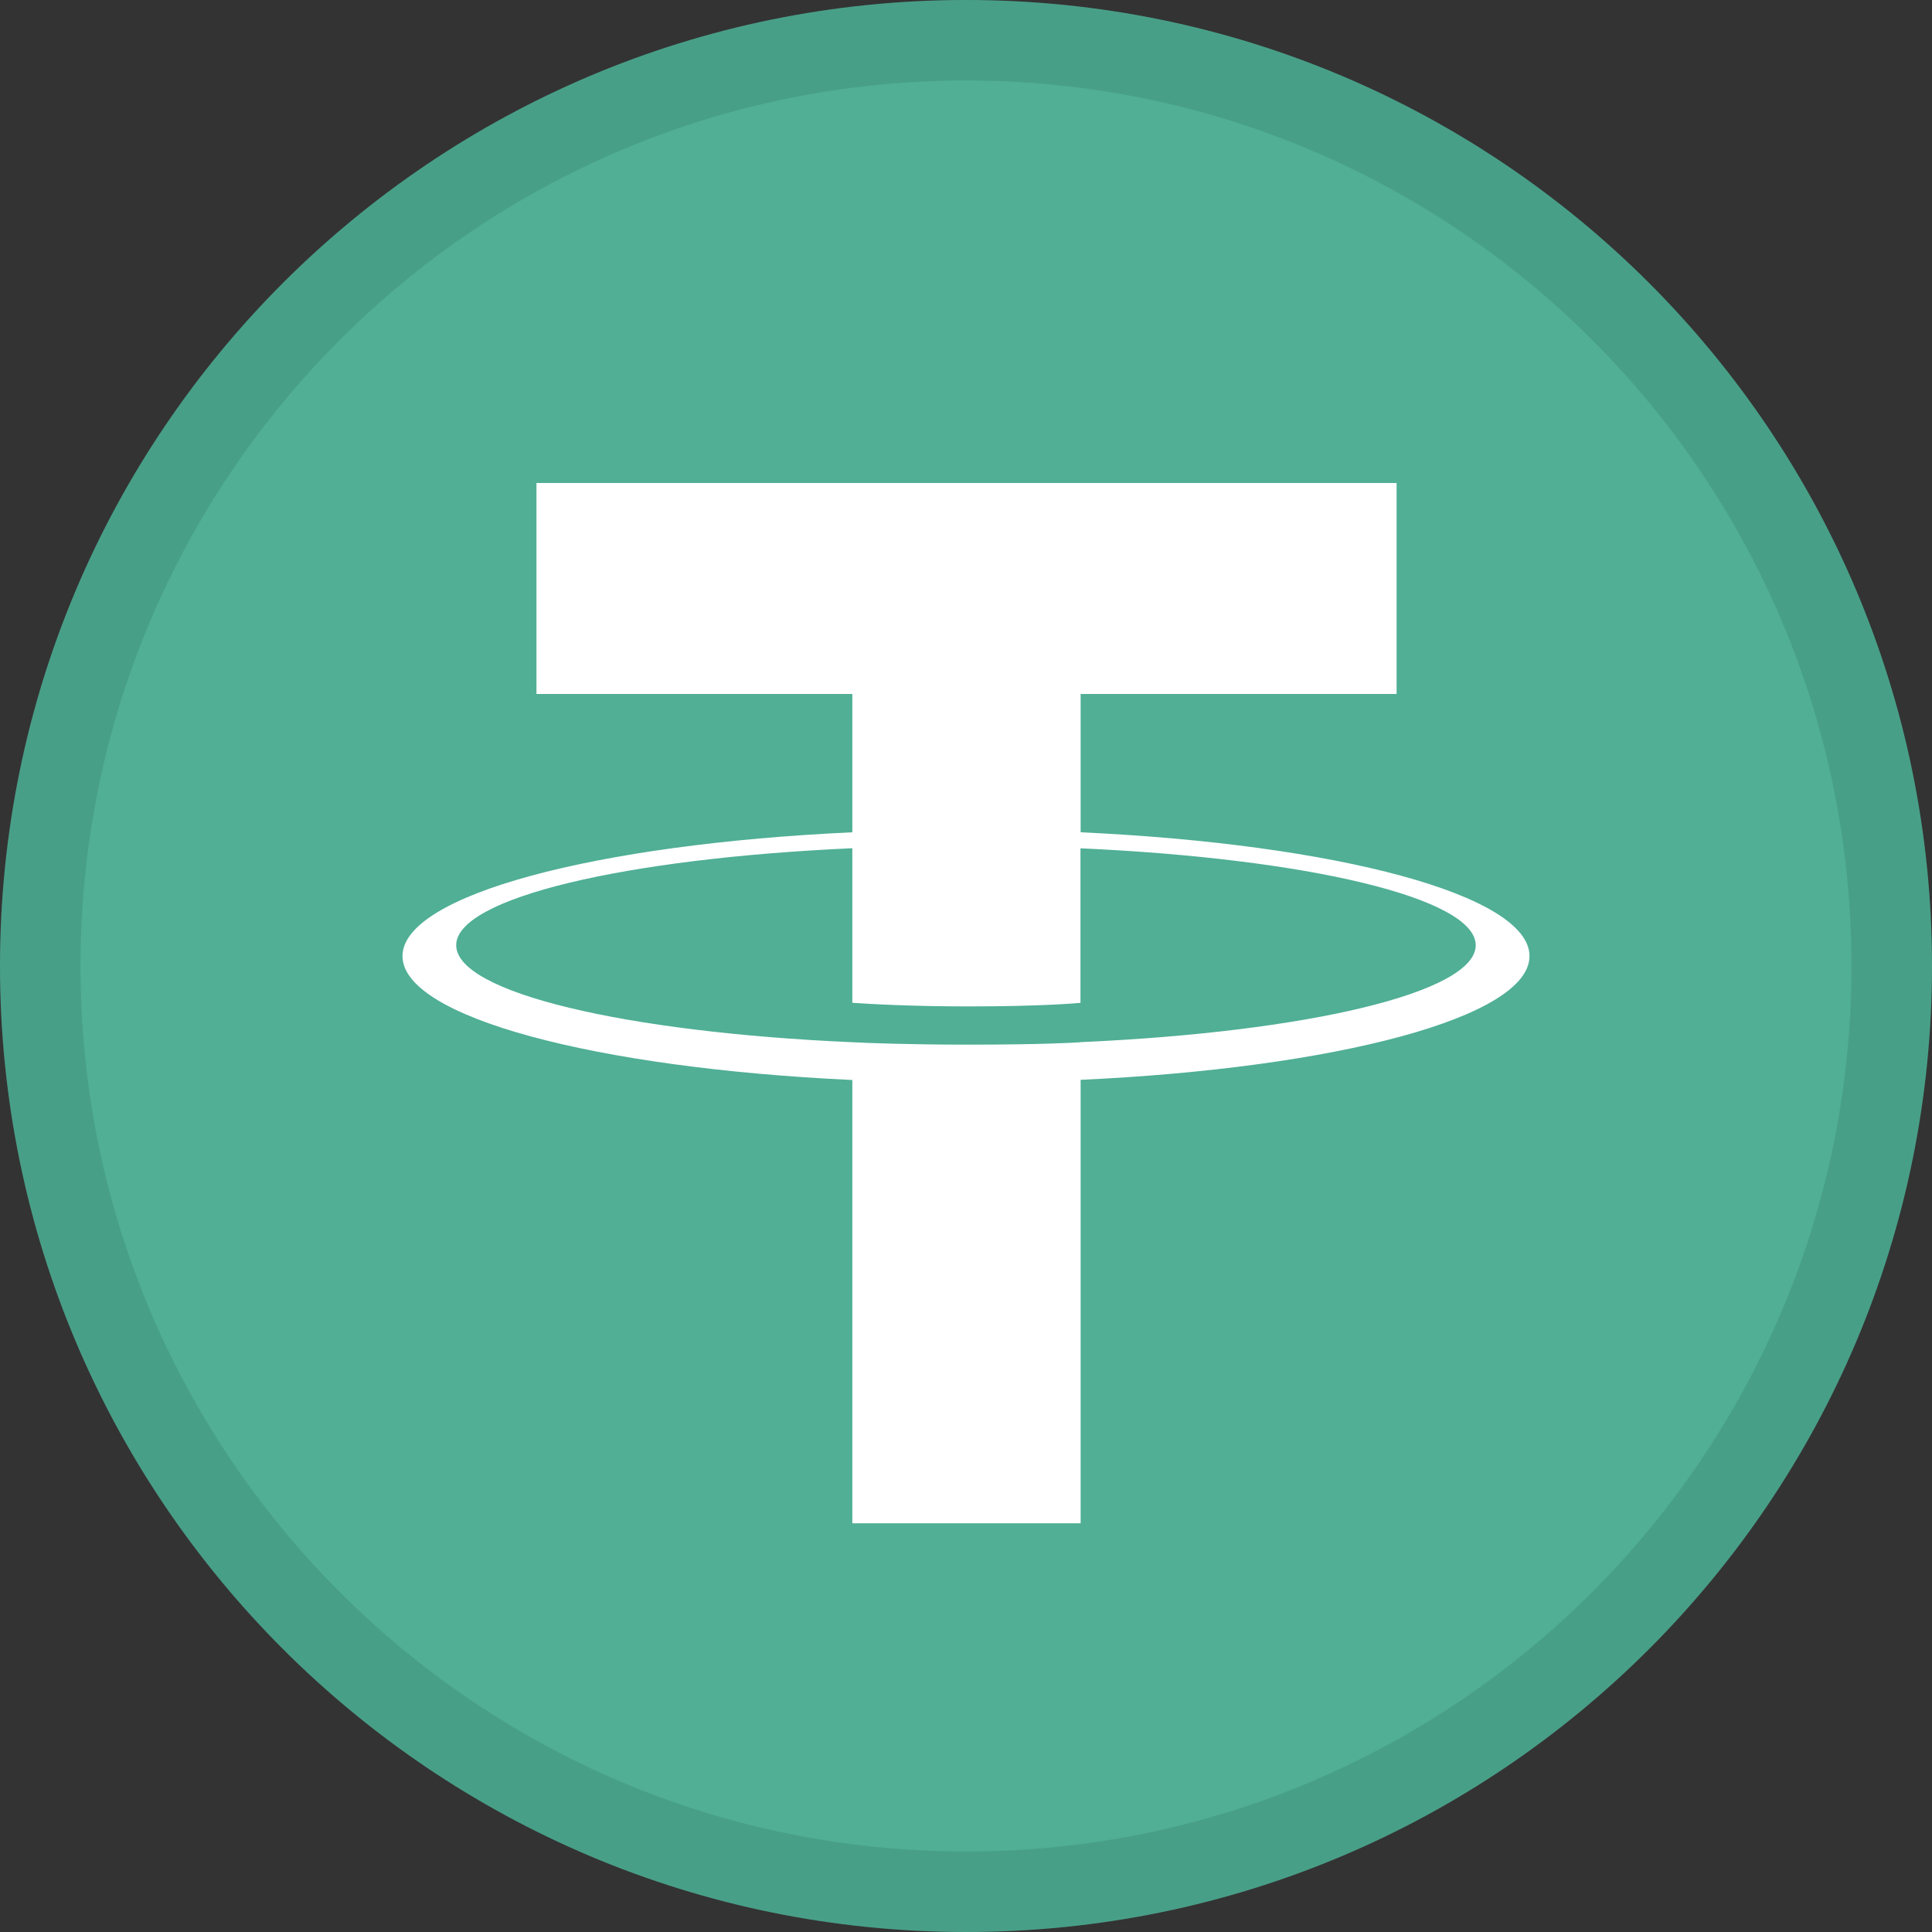 <svg width="24" height="24" viewBox="0 0 24 24" fill="none" xmlns="http://www.w3.org/2000/svg">
<rect x="0" y="0" width="24" height="24" fill="#333333" stroke="none"/>
<path fill-rule="evenodd" clip-rule="evenodd" d="M0 12C0 5.373 5.373 0 12 0C18.627 0 24 5.373 24 12C24 18.627 18.627 24 12 24C5.373 24 0 18.627 0 12Z" fill="#50AF95"/>
<path d="M23.5 12C23.5 18.351 18.351 23.5 12 23.5C5.649 23.5 0.5 18.351 0.5 12C0.5 5.649 5.649 0.5 12 0.5C18.351 0.5 23.5 5.649 23.5 12Z" stroke="black" stroke-opacity="0.097"/>
<path fill-rule="evenodd" clip-rule="evenodd" d="M13.424 12.947C13.345 12.953 12.934 12.977 12.017 12.977C11.288 12.977 10.77 12.956 10.588 12.947C7.77 12.823 5.667 12.331 5.667 11.742C5.667 11.154 7.77 10.663 10.588 10.537V12.457C10.773 12.47 11.3 12.502 12.03 12.502C12.905 12.502 13.343 12.465 13.422 12.458V10.538C16.234 10.664 18.332 11.155 18.332 11.742C18.332 12.33 16.234 12.821 13.422 12.946L13.424 12.947ZM13.424 10.339V8.621H17.349V6H6.664V8.621H10.588V10.339C7.398 10.486 5 11.119 5 11.877C5 12.636 7.398 13.268 10.588 13.416V18.923H13.424V13.414C16.606 13.267 19 12.635 19 11.877C19 11.119 16.608 10.486 13.424 10.339L13.424 10.339Z" fill="white"/>
</svg>
